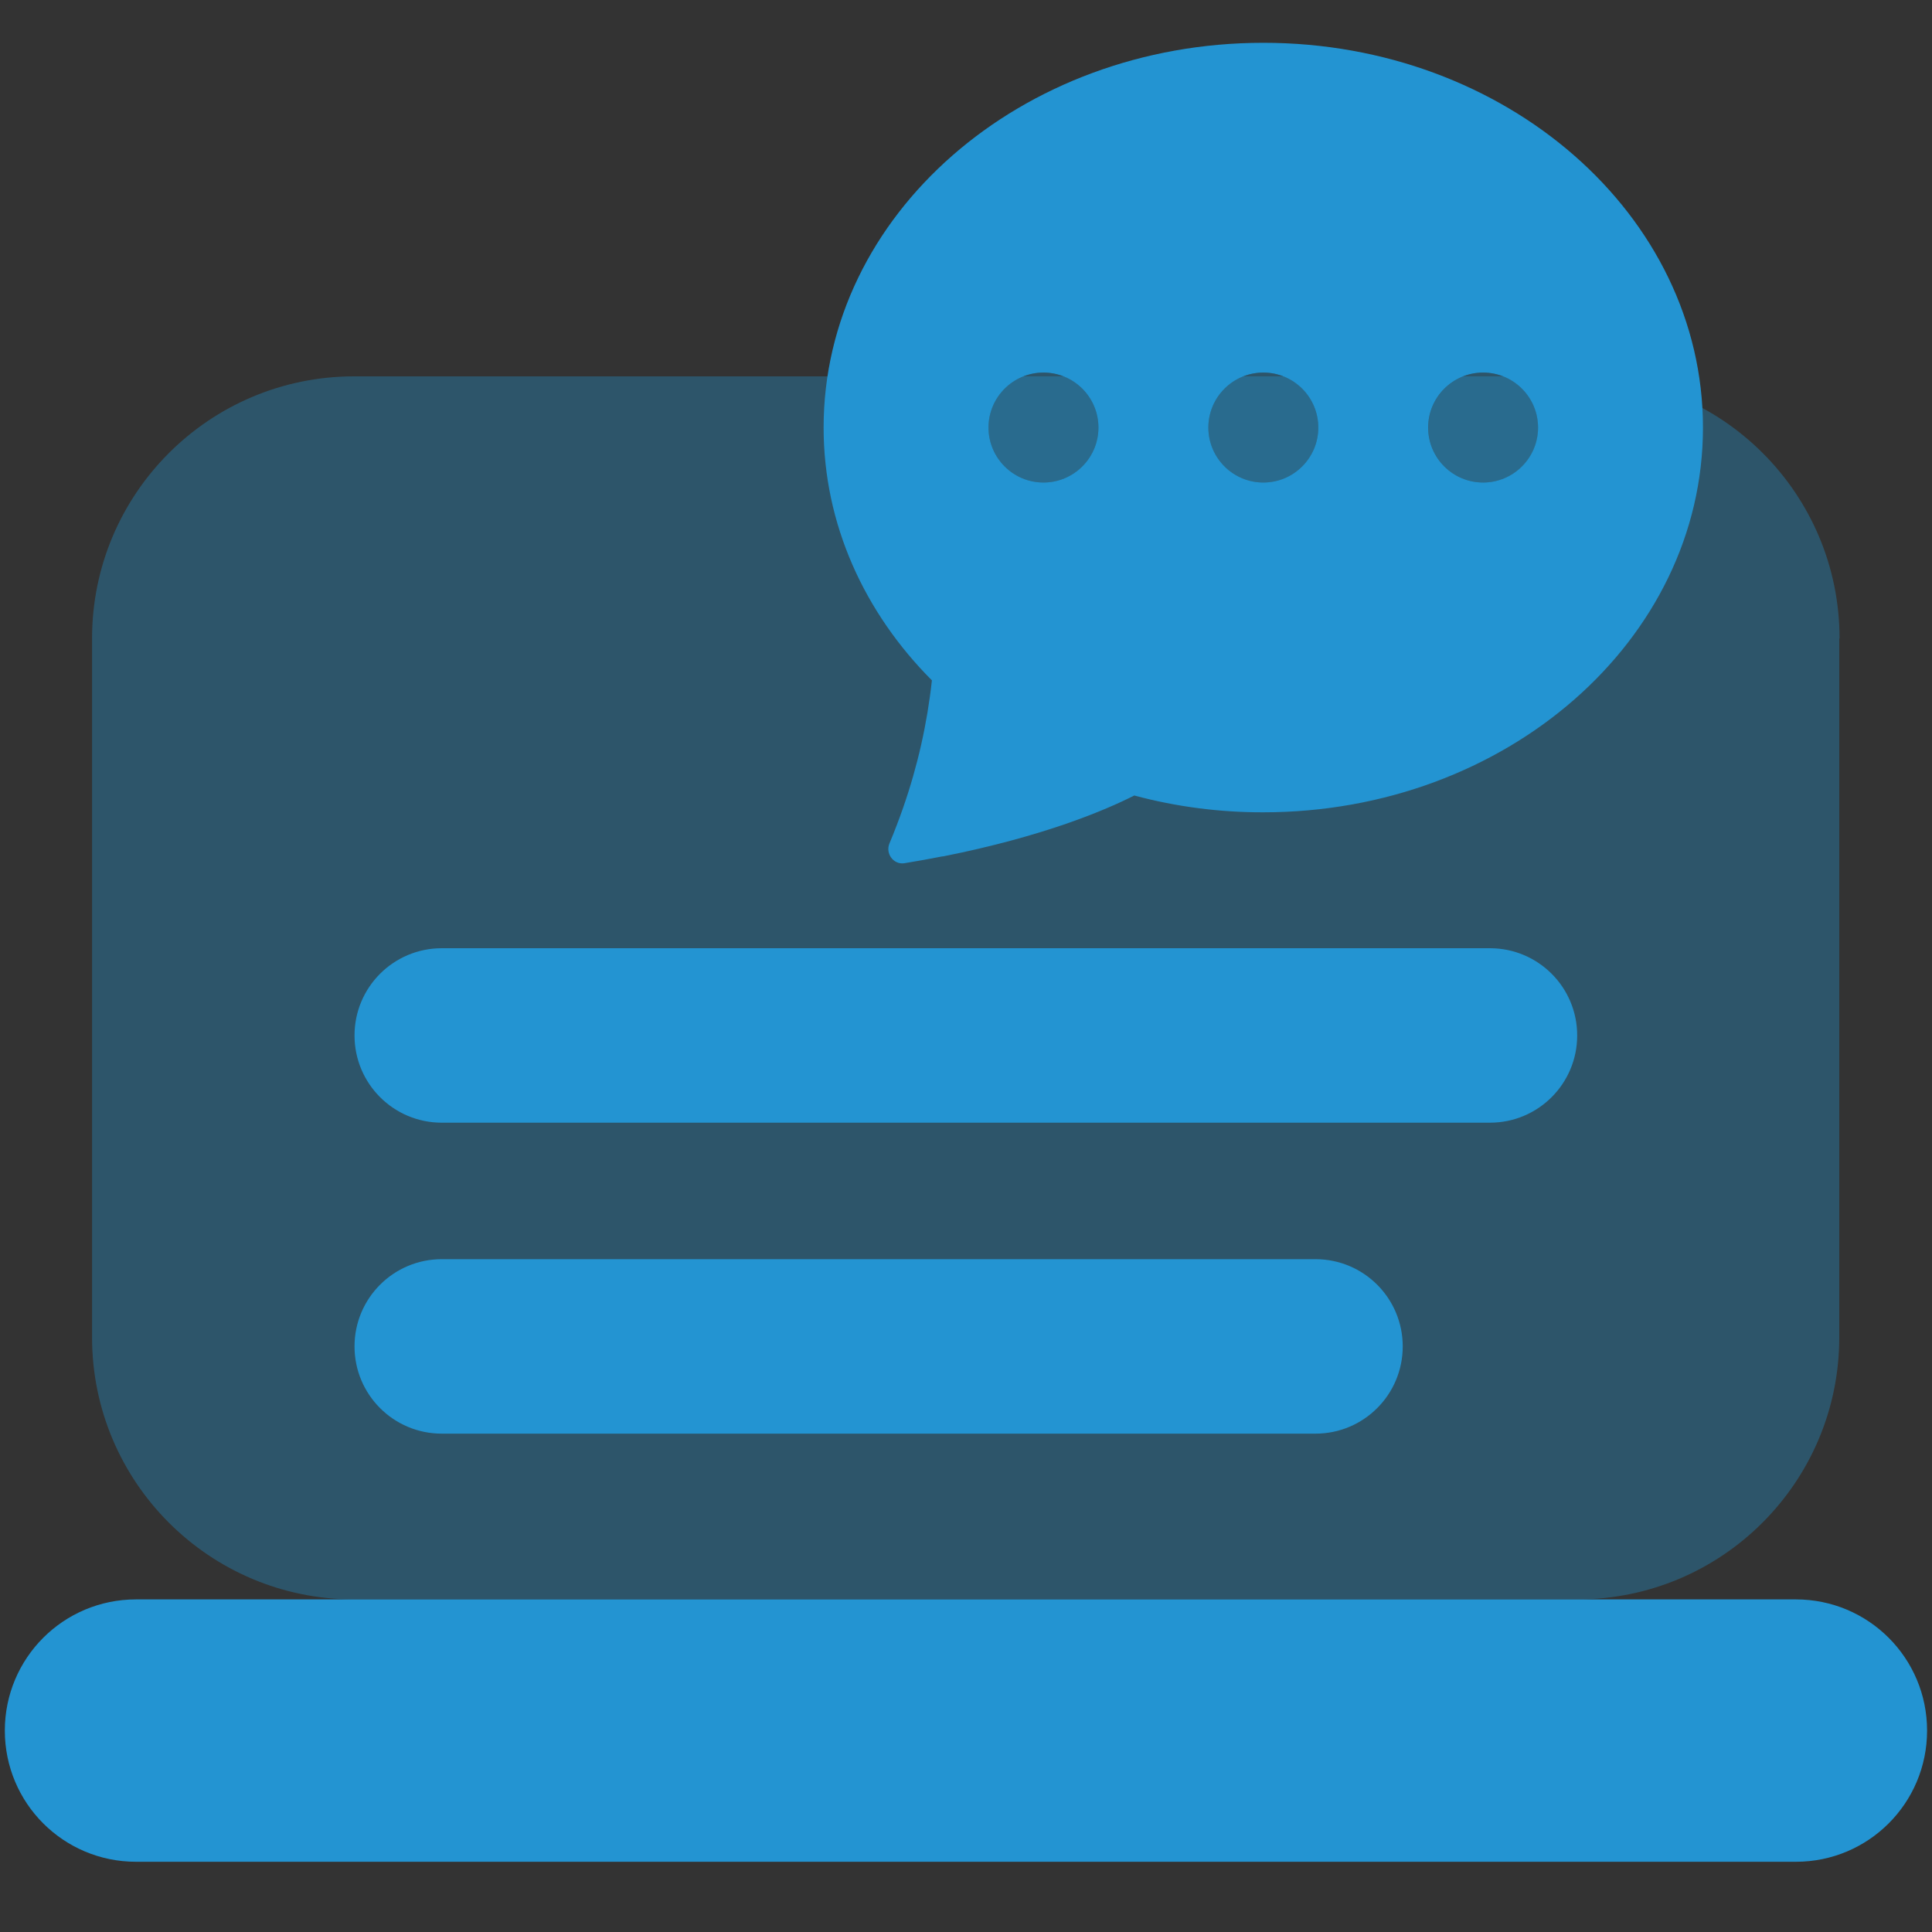 <svg xmlns="http://www.w3.org/2000/svg" id="Layer_1" data-name="Layer 1" version="1.1" viewBox="0 0 200 200"><rect x="0" y="0" width="200" height="200" fill="#333333" stroke="none"/><defs><style> .cls-1, .cls-2 { fill: #2394d2; } .cls-1, .cls-2, .cls-3 { stroke-width: 0px; } .cls-2 { isolation: isolate; opacity: .35; } .cls-3 { fill: #fff; } .cls-4 { fill: none; stroke: #2394d2; stroke-miterlimit: 10; stroke-width: 4px; } </style></defs><path id="Path_100" data-name="Path 100" class="cls-1" d="M-315.76-222.7h-69.18c-8.19,0-14.82,6.63-14.82,14.82s6.63,14.82,14.82,14.82h69.18c8.19,0,14.82-6.63,14.82-14.82s-6.63-14.82-14.82-14.82Z"/><path id="Path_101" data-name="Path 101" class="cls-1" d="M-177.09-276.06h-19.77c-5.47,0-9.87,4.43-9.91,9.91v49.41c0,5.47,4.43,9.87,9.91,9.91h19.77c5.47,0,9.87-4.43,9.91-9.91v-49.41c0-5.47-4.43-9.87-9.91-9.91Z"/><path id="Path_102" data-name="Path 102" class="cls-1" d="M-98.04-285.92h-39.54c-5.47,0-9.87,4.43-9.91,9.91v59.32c0,5.47,4.43,9.87,9.91,9.91h39.54c5.47,0,9.87-4.43,9.91-9.91v-59.32c0-5.47-4.43-9.87-9.91-9.91Z"/><g><path id="Path_99" data-name="Path 99" class="cls-2" d="M-281.07-222.7h-138.56c-16.4,0-29.68-13.26-29.72-29.64h0v-79.09c0-16.38,13.28-29.64,29.68-29.68h138.6c16.4,0,29.68,13.26,29.72,29.64h0v79.09c0,16.38-13.28,29.64-29.68,29.64h0l-.04.04Z"/><path class="cls-1" d="M-449.35-330.95c0-16.52,13.41-29.91,29.95-29.91h138.1c16.54,0,29.95,13.39,29.95,29.91"/></g><g><rect class="cls-4" x="-425.26" y="-319.01" width="27.53" height="27.53" rx="-185.1" ry="-185.1"/><rect class="cls-1" x="-384.85" y="-310.01" width="109.41" height="9.53" rx="-145.47" ry="-145.47"/><rect class="cls-4" x="-425.26" y="-275.35" width="27.53" height="27.53" rx="-185.1" ry="-185.1"/><rect class="cls-1" x="-384.85" y="-266.35" width="109.41" height="9.53" rx="-123.65" ry="-123.65"/></g><g><rect class="cls-3" x="-309.47" y="-349.68" width="19.06" height="7.55" rx="-167.29" ry="-167.29"/><rect class="cls-3" x="-285.97" y="-349.68" width="19.06" height="7.55" rx="-167.29" ry="-167.29"/></g><path id="Path_195" data-name="Path 195" class="cls-2" d="M190.43,66.09c0-14.98-12.15-27.13-27.13-27.13H36.66c-14.98,0-27.13,12.15-27.13,27.13h0v72.35c0,14.98,12.15,27.13,27.13,27.13h126.61c14.98,0,27.13-12.15,27.13-27.13h0v-72.35h.04Z"/><path id="Path_196" data-name="Path 196" class="cls-1" d="M185.88,165.57H14.08c-7.51,0-13.58,6.07-13.58,13.58s6.07,13.58,13.58,13.58h171.83c7.51,0,13.58-6.07,13.58-13.58s-6.07-13.58-13.58-13.58h-.04Z"/><path id="Path_197" data-name="Path 197" class="cls-1" d="M154.23,116.22H45.73c-4.99,0-9.03-4.04-9.03-9.03s4.04-9.03,9.03-9.03h108.51c4.99,0,9.03,4.04,9.03,9.03s-4.04,9.03-9.03,9.03Z"/><path id="Path_198" data-name="Path 198" class="cls-1" d="M136.18,148.41H45.73c-4.99,0-9.03-4.04-9.03-9.03s4.04-9.03,9.03-9.03h90.45c4.99,0,9.03,4.04,9.03,9.03s-4.04,9.03-9.03,9.03Z"/><g><path class="cls-1" d="M97.58,88.66l.11-.02c10.41-2.07,16.77-4.79,19.73-6.29,4.36,1.17,8.85,1.75,13.35,1.74,25.14,0,45.52-17.83,45.52-39.83S155.91,4.43,130.78,4.43s-45.52,17.83-45.52,39.83c0,10.01,4.23,19.17,11.21,26.17-.49,4.5-1.49,8.92-2.98,13.19l-.02.06c-.43,1.22-.89,2.43-1.39,3.62-.45,1.06.42,2.24,1.55,2.06,1.32-.22,2.63-.45,3.94-.71M113.71,44.26c0,3.14-2.55,5.69-5.69,5.69s-5.69-2.55-5.69-5.69,2.55-5.69,5.69-5.69,5.69,2.55,5.69,5.69M136.47,44.26c0,3.14-2.55,5.69-5.69,5.69s-5.69-2.55-5.69-5.69,2.55-5.69,5.69-5.69,5.69,2.55,5.69,5.69M159.22,44.26c0,3.14-2.55,5.69-5.69,5.69s-5.69-2.55-5.69-5.69,2.55-5.69,5.69-5.69,5.69,2.55,5.69,5.69"/><path class="cls-2" d="M113.71,44.26c0,3.14-2.55,5.69-5.69,5.69s-5.69-2.55-5.69-5.69,2.55-5.69,5.69-5.69,5.69,2.55,5.69,5.69M136.47,44.26c0,3.14-2.55,5.69-5.69,5.69s-5.69-2.55-5.69-5.69,2.55-5.69,5.69-5.69,5.69,2.55,5.69,5.69M153.54,49.95c3.14,0,5.69-2.55,5.69-5.69s-2.55-5.69-5.69-5.69-5.69,2.55-5.69,5.69,2.55,5.69,5.69,5.69"/></g></svg>
